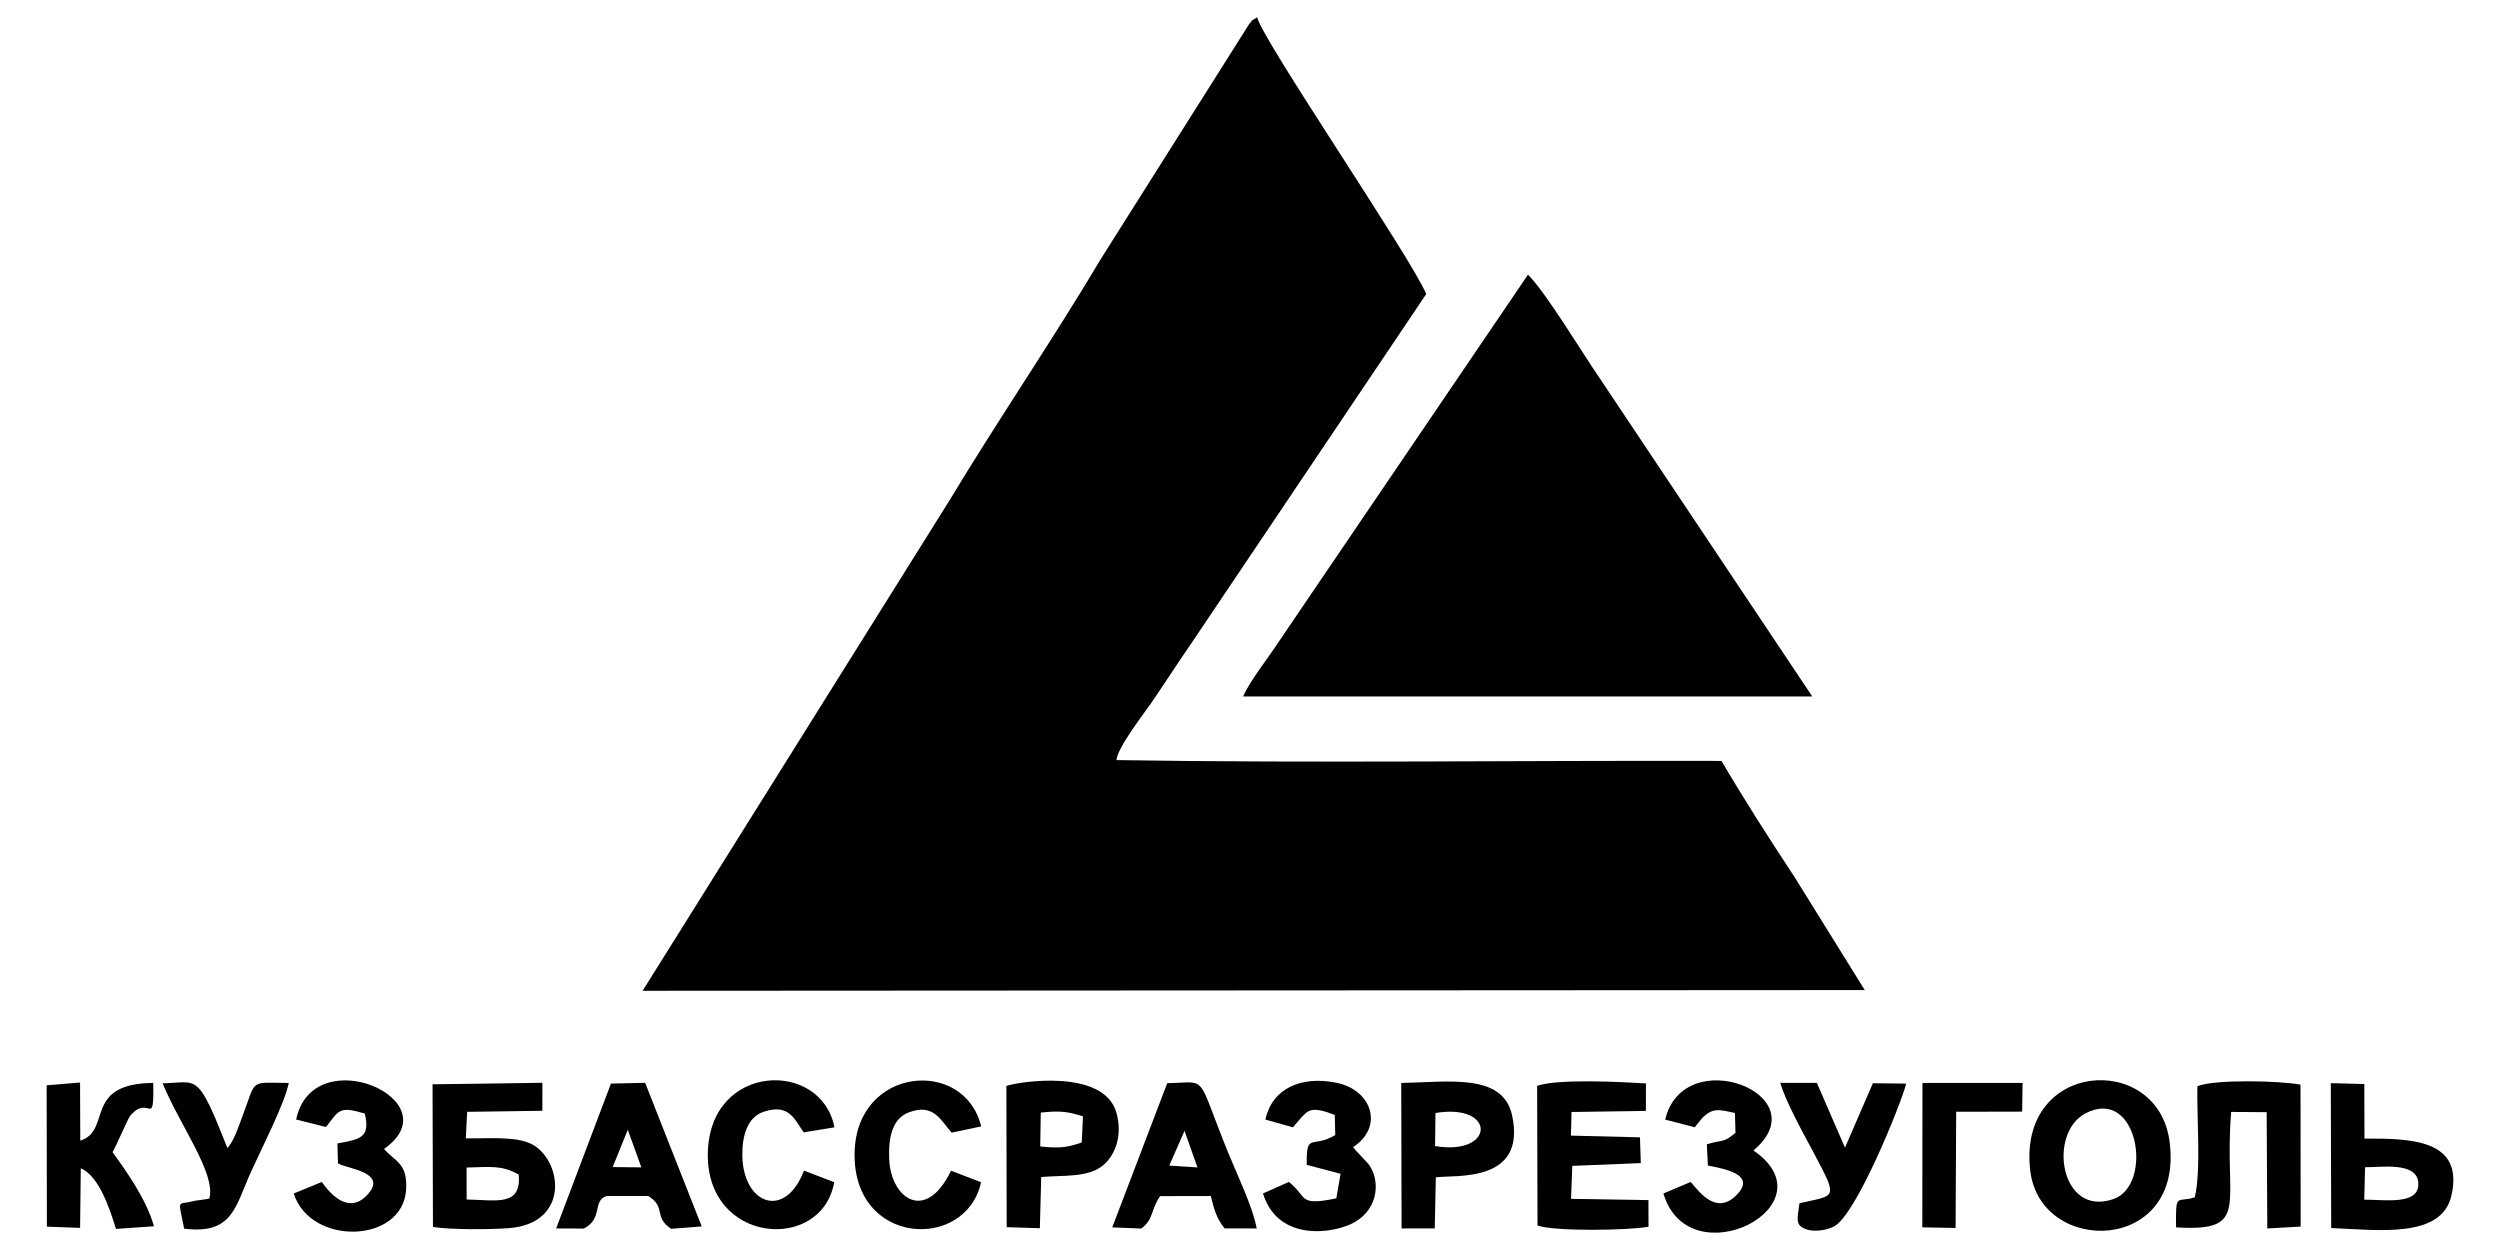 <svg width="160" height="80" viewBox="0 0 160 80" fill="none" xmlns="http://www.w3.org/2000/svg">
<path fill-rule="evenodd" clip-rule="evenodd" d="M41.127 63.41L119.344 63.364L114.833 56.102C113.283 53.765 111.554 51.051 110.174 48.698C97.405 48.662 84.131 48.85 71.454 48.646C71.53 47.821 73.175 45.723 73.684 44.983C74.572 43.689 75.342 42.482 76.209 41.227L91.278 18.818C90.329 16.514 80.758 2.512 80.457 1.106C79.689 1.613 80.471 0.962 79.945 1.542L70.481 16.529C67.357 21.783 63.924 26.789 60.708 32.122L41.127 63.41Z" fill="black"/>
<path fill-rule="evenodd" clip-rule="evenodd" d="M79.564 44.572L115.986 44.576L102.449 24.308C101.344 22.712 98.911 18.67 97.79 17.58L81.85 41.056C81.16 42.121 79.963 43.611 79.564 44.572Z" fill="black"/>
<path fill-rule="evenodd" clip-rule="evenodd" d="M29.861 74.723C31.418 74.686 32.112 74.558 33.198 75.175C33.382 77.242 31.744 76.797 29.864 76.768L29.861 74.723ZM29.898 71.157L34.711 71.091L34.714 69.298L27.683 69.395L27.709 78.524C28.863 78.71 31.317 78.692 32.526 78.605C36.547 78.319 35.977 74.196 34.004 73.213C32.97 72.697 31.112 72.88 29.811 72.853L29.898 71.157Z" fill="black"/>
<path fill-rule="evenodd" clip-rule="evenodd" d="M133.472 71.254C136.849 69.495 137.844 75.842 135.262 76.739C131.84 77.928 131.046 72.518 133.472 71.254ZM129.938 74.938C130.595 80.404 139.848 80.251 138.845 73.008C138.054 67.287 129.09 67.873 129.938 74.938Z" fill="black"/>
<path fill-rule="evenodd" clip-rule="evenodd" d="M100.579 71.166L105.337 71.097L105.34 69.339C103.755 69.244 99.717 69.028 98.377 69.493L98.401 78.435C99.522 78.823 104.211 78.748 105.505 78.512L105.5 76.807L100.547 76.727L100.627 74.615L105.011 74.439L104.957 72.789L100.54 72.679L100.579 71.166Z" fill="black"/>
<path fill-rule="evenodd" clip-rule="evenodd" d="M139.268 78.551C144.113 78.85 142.298 77.077 142.797 71.164L145.066 71.178L145.107 78.621L147.242 78.502L147.233 69.421C145.949 69.162 141.744 69.065 140.631 69.516C140.586 71.439 140.882 74.956 140.465 76.624C139.341 77.017 139.23 76.21 139.268 78.551Z" fill="black"/>
<path fill-rule="evenodd" clip-rule="evenodd" d="M75.809 72.37L76.637 74.715L74.835 74.597L75.809 72.37ZM73.038 78.626C73.843 78.051 73.648 77.39 74.251 76.552L77.494 76.546C77.686 77.37 77.863 77.99 78.376 78.617L80.427 78.621C80.188 77.252 79.138 75.094 78.596 73.757C76.51 68.61 77.37 69.281 74.702 69.324L71.184 78.552L73.038 78.626Z" fill="black"/>
<path fill-rule="evenodd" clip-rule="evenodd" d="M40.179 72.305L41.047 74.712L39.211 74.692L40.179 72.305ZM37.366 78.626C38.619 77.989 37.886 76.854 38.822 76.544L41.491 76.543C42.656 77.274 41.807 77.865 42.948 78.644L44.911 78.49L41.289 69.301L39.101 69.35L35.594 78.619L37.366 78.626Z" fill="black"/>
<path fill-rule="evenodd" clip-rule="evenodd" d="M151.364 74.704C152.419 74.71 154.661 74.343 154.769 75.677C154.889 77.16 152.653 76.775 151.312 76.778L151.364 74.704ZM149.197 78.594C152.258 78.726 156.258 79.266 156.889 76.524C157.725 72.892 154.242 72.863 151.325 72.869L151.317 69.378L149.171 69.322L149.197 78.594Z" fill="black"/>
<path fill-rule="evenodd" clip-rule="evenodd" d="M7.202 73.734C7.457 73.319 8.168 71.611 8.332 71.414C9.537 69.972 9.861 72.33 9.808 69.308C5.295 69.35 7.193 72.343 5.138 73.002L5.124 69.282L2.985 69.459L3.001 78.506L5.126 78.584L5.17 74.774C6.334 75.247 7.041 77.404 7.421 78.65L9.854 78.481C9.361 76.732 8.061 74.926 7.202 73.734Z" fill="black"/>
<path fill-rule="evenodd" clip-rule="evenodd" d="M91.87 71.231C95.788 70.586 95.68 73.996 91.844 73.347L91.87 71.231ZM91.893 75.348C93.133 75.184 97.716 75.738 96.774 71.384C96.183 68.654 92.688 69.26 89.68 69.309L89.701 78.62L91.823 78.617L91.893 75.348Z" fill="black"/>
<path fill-rule="evenodd" clip-rule="evenodd" d="M66.609 71.206C67.826 71.073 68.358 71.139 69.31 71.448L69.232 73.12C68.335 73.425 67.843 73.513 66.576 73.373L66.609 71.206ZM66.638 75.33C68.019 75.203 69.562 75.382 70.538 74.627C71.356 73.995 71.869 72.699 71.45 71.212C70.645 68.356 65.147 69.232 64.409 69.501L64.427 78.539L66.551 78.606L66.638 75.33Z" fill="black"/>
<path fill-rule="evenodd" clip-rule="evenodd" d="M108.467 72.145C108.511 72.098 108.559 72.026 108.586 71.993L108.94 71.556C109.625 70.871 110.039 71.013 111.037 71.233L111.07 72.504C110.237 73.191 110.296 72.908 109.237 73.234L109.304 74.592C110.163 74.779 112.569 75.12 111.078 76.541C109.837 77.724 108.811 76.357 108.205 75.646L106.458 76.383C108.089 81.879 117.349 77.145 112.218 73.63C116.49 70.058 107.757 66.667 106.572 71.656L108.467 72.145Z" fill="black"/>
<path fill-rule="evenodd" clip-rule="evenodd" d="M53.39 75.661L51.458 74.92C50.226 78.105 47.565 77.059 47.51 73.975C47.488 72.715 47.819 71.506 48.872 71.153C50.528 70.597 50.86 71.681 51.44 72.47L53.404 72.15C52.569 67.814 45.468 68.001 45.302 73.729C45.13 79.643 52.589 80.195 53.39 75.661Z" fill="black"/>
<path fill-rule="evenodd" clip-rule="evenodd" d="M62.788 75.661L60.865 74.926C59.234 78.299 57.028 76.691 56.911 74.225C56.843 72.779 57.116 71.603 58.137 71.203C59.76 70.569 60.218 71.723 60.904 72.49L62.794 72.091C61.738 67.681 54.84 68.242 54.695 73.727C54.535 79.774 61.833 80.089 62.788 75.661Z" fill="black"/>
<path fill-rule="evenodd" clip-rule="evenodd" d="M20.865 72.128C21.696 71.073 21.67 70.766 23.346 71.268C23.72 72.838 23.024 72.915 21.594 73.18L21.63 74.456C22.17 74.8 24.942 75.011 23.457 76.522C22.327 77.673 21.193 76.507 20.596 75.644L18.801 76.383C19.865 79.766 25.784 79.595 25.992 76.13C26.094 74.432 25.285 74.349 24.578 73.531C29.012 70.436 20.044 66.475 18.953 71.65L20.865 72.128Z" fill="black"/>
<path fill-rule="evenodd" clip-rule="evenodd" d="M82.745 72.146C82.796 72.108 82.845 72.035 82.873 72.003L83.236 71.576C83.677 71.126 83.85 70.72 85.425 71.362L85.457 72.644C83.966 73.534 83.6 72.407 83.63 74.551L85.797 75.123L85.524 76.695C83.037 77.201 83.727 76.629 82.486 75.643L80.83 76.383C81.707 79.208 84.711 79.034 86.255 78.428C88.221 77.656 88.422 75.6 87.576 74.489L86.715 73.57C86.694 73.481 86.629 73.472 86.589 73.419C88.573 72.142 87.829 69.759 85.526 69.295C83.235 68.834 81.408 69.683 80.985 71.654L82.745 72.146Z" fill="black"/>
<path fill-rule="evenodd" clip-rule="evenodd" d="M115.165 77.009C115.045 77.991 114.848 78.405 115.596 78.675C116.158 78.878 116.952 78.713 117.383 78.49C118.783 77.761 121.612 70.792 121.999 69.351L119.864 69.328L118.079 73.449L116.279 69.306L113.941 69.301C114.26 70.487 115.525 72.738 116.117 73.853C117.685 76.803 117.473 76.469 115.165 77.009Z" fill="black"/>
<path fill-rule="evenodd" clip-rule="evenodd" d="M10.407 69.332C11.536 72.071 13.832 75.105 13.398 76.708C13.186 76.762 12.494 76.834 12.369 76.87C11.355 77.157 11.377 76.605 11.786 78.636C14.895 79.015 15.045 77.25 16.067 74.99C16.73 73.526 18.194 70.685 18.482 69.31C15.92 69.288 16.425 69.041 15.55 71.349C15.253 72.13 15.023 72.926 14.556 73.478C12.607 68.544 12.681 69.286 10.407 69.332Z" fill="black"/>
<path fill-rule="evenodd" clip-rule="evenodd" d="M123.028 78.55L125.158 78.589L125.195 71.153L129.417 71.144L129.446 69.307L123.037 69.31L123.028 78.55Z" fill="black"/>
</svg>
